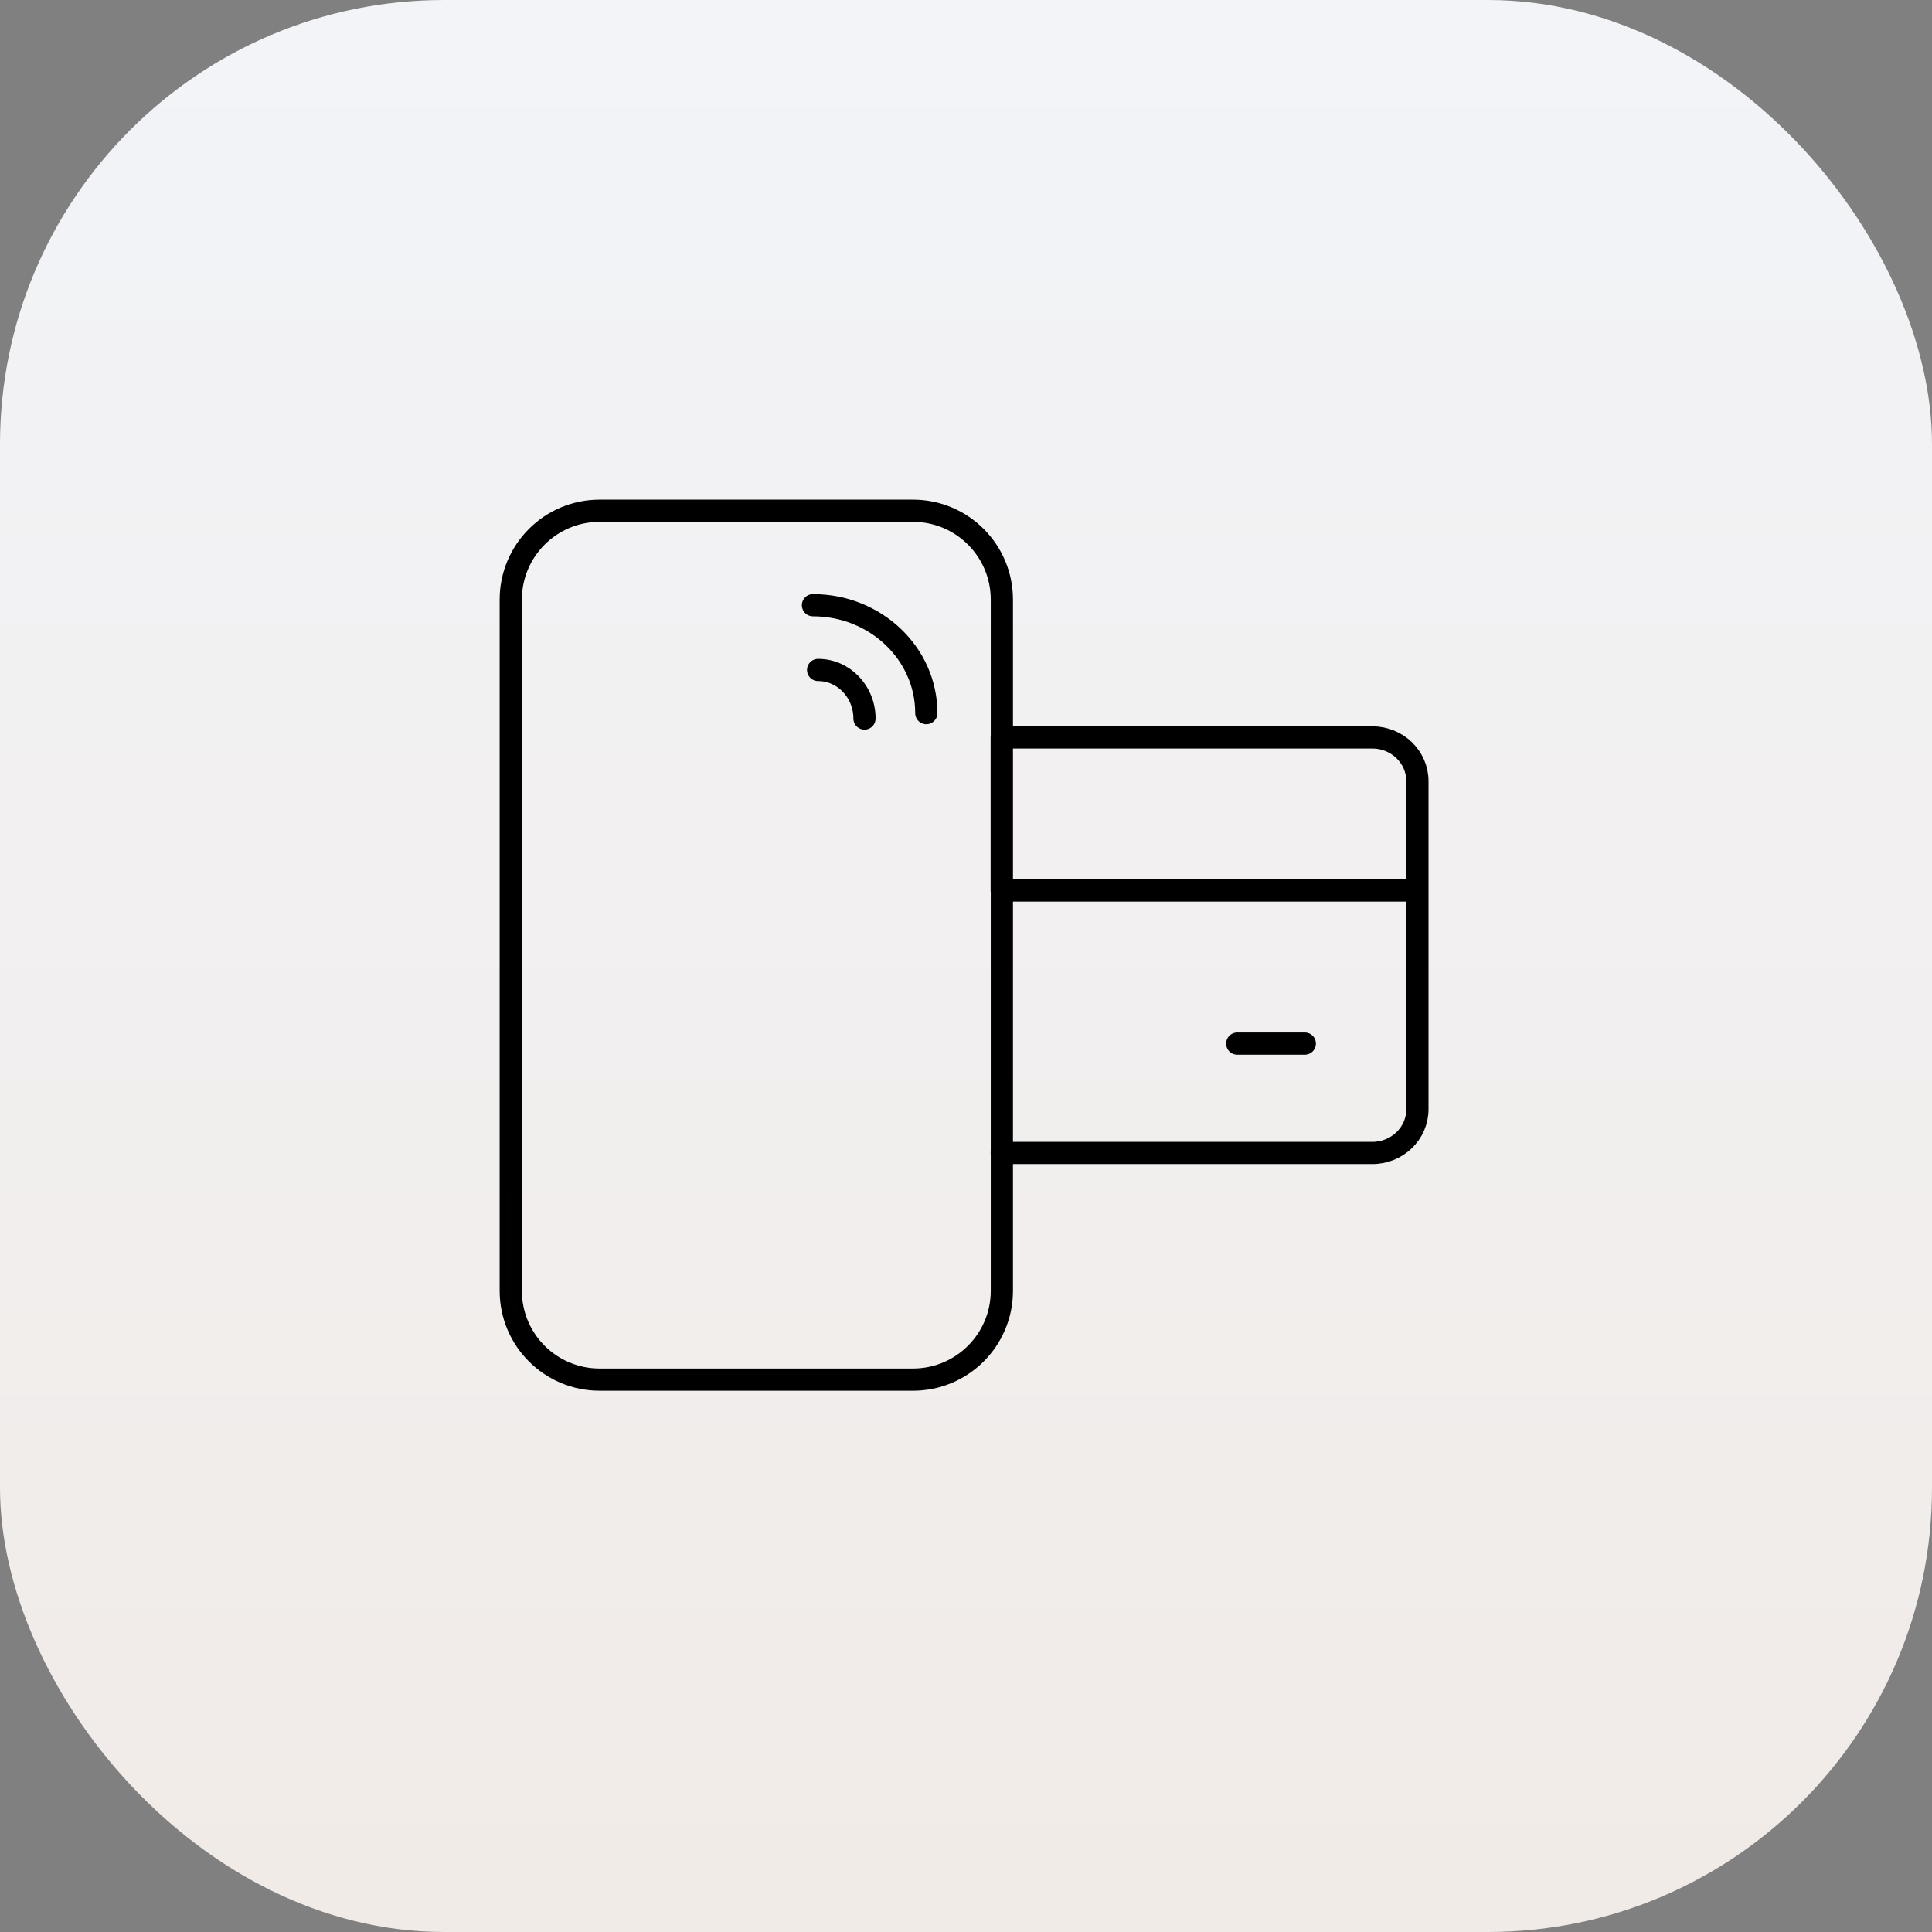 <svg width="87" height="87" viewBox="0 0 87 87" fill="none" xmlns="http://www.w3.org/2000/svg">
<rect x="0" y="0" width="87" height="87" fill="#808080" stroke="none"/>
<rect width="87" height="87" rx="20" fill="url(#paint0_linear_7_604)"/>
<path d="M63.828 40.101V35.177C63.828 34.089 62.919 33.207 61.799 33.207H45.109V40.101H63.828ZM63.828 40.101V49.95C63.828 51.038 62.919 51.919 61.799 51.919H45.109M55.714 46.995H58.757M36.841 30.169C37.994 30.169 38.929 31.148 38.929 32.356M36.609 27.253C39.428 27.253 41.713 29.429 41.713 32.113M27 62.126H41.115C43.324 62.126 45.115 60.336 45.115 58.126V27C45.115 24.791 43.324 23 41.115 23H27C24.791 23 23 24.791 23 27V58.126C23 60.336 24.791 62.126 27 62.126Z" stroke="#000001" stroke-linecap="round" stroke-linejoin="round"/>
<defs>
<linearGradient id="paint0_linear_7_604" x1="43.5" y1="0" x2="43.5" y2="87" gradientUnits="userSpaceOnUse">
<stop stop-color="#F2F4F8"/>
<stop offset="1" stop-color="#F1EBE7"/>
</linearGradient>
</defs>
</svg>
